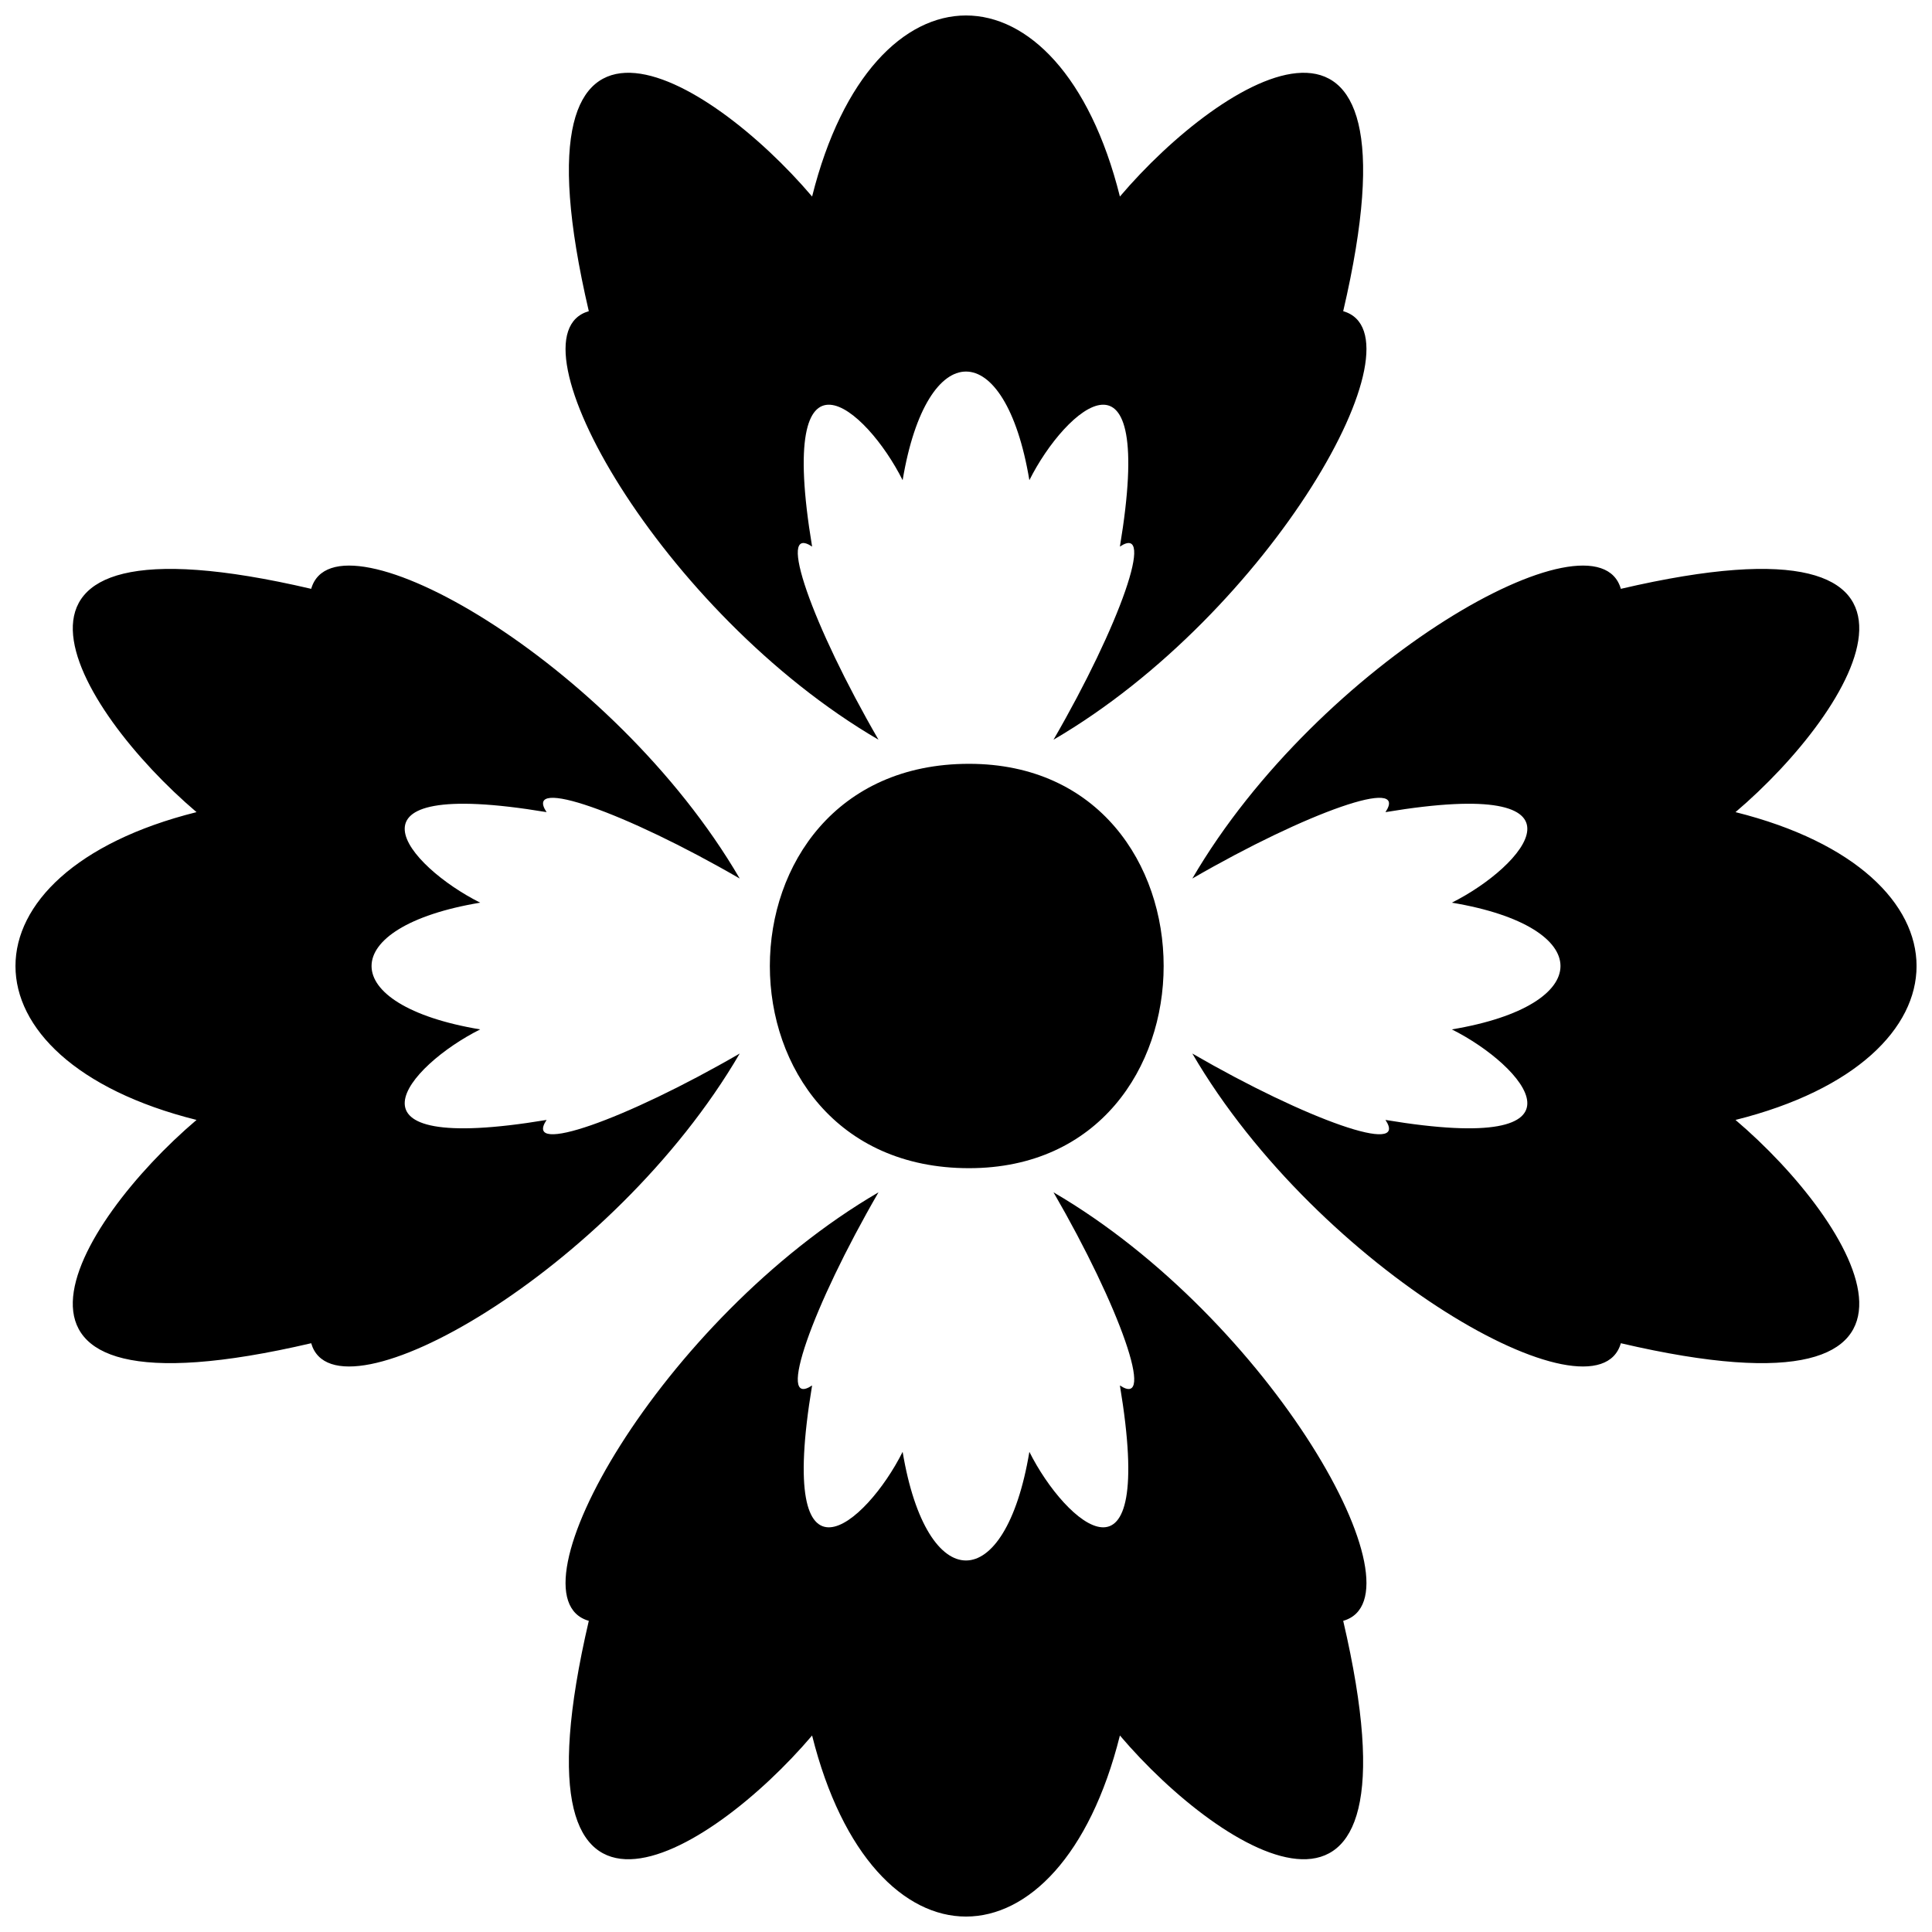 <?xml version="1.0" encoding="UTF-8"?>
<!-- Uploaded to: SVG Repo, www.svgrepo.com, Generator: SVG Repo Mixer Tools -->
<svg width="800px" height="800px" version="1.1" viewBox="144 144 512 512" xmlns="http://www.w3.org/2000/svg">
 <defs>
  <clipPath id="a">
   <path d="m148.09 148.09h503.81v503.81h-503.81z"/>
  </clipPath>
 </defs>
 <g clip-path="url(#a)">
  <path d="m400.8 346.42c68.773 0 68.773 107.16 0 107.16-70.375 0-70.375-107.16 0-107.16zm-100.76-119.95c-22.391-95.965 31.988-62.375 59.176-30.387 15.992-63.977 65.574-63.977 81.57 0 27.191-31.988 81.57-65.574 59.176 30.387 22.391 6.398-19.191 79.969-76.77 113.56 17.594-30.387 27.191-57.578 17.594-51.18 9.598-57.578-14.395-36.785-23.992-17.594-6.398-38.387-27.191-38.387-33.586 0-9.598-19.191-33.586-39.984-23.992 17.594-9.598-6.398 0 20.793 17.594 51.18-57.578-33.586-99.164-107.16-76.77-113.56zm273.5 273.5c95.965 22.391 62.375-31.988 30.387-59.176 63.977-15.992 63.977-65.574 0-81.57 31.988-27.191 65.574-81.57-30.387-59.176-6.398-22.391-79.969 19.191-113.56 76.77 30.387-17.594 57.578-27.191 51.18-17.594 57.578-9.598 36.785 14.395 17.594 23.992 38.387 6.398 38.387 27.191 0 33.586 19.191 9.598 39.984 33.586-17.594 23.992 6.398 9.598-20.793 0-51.18-17.594 33.586 57.578 107.16 99.164 113.56 76.77zm-273.5 73.57c-22.391 95.965 31.988 62.375 59.176 30.387 15.992 63.977 65.574 63.977 81.57 0 27.191 31.988 81.57 65.574 59.176-30.387 22.391-6.398-19.191-79.969-76.77-113.56 17.594 30.387 27.191 57.578 17.594 51.18 9.598 57.578-14.395 36.785-23.992 17.594-6.398 38.387-27.191 38.387-33.586 0-9.598 19.191-33.586 39.984-23.992-17.594-9.598 6.398 0-20.793 17.594-51.18-57.578 33.586-99.164 107.16-76.77 113.56zm-73.57-73.57c-95.965 22.391-62.375-31.988-30.387-59.176-63.977-15.992-63.977-65.574 0-81.57-31.988-27.191-65.574-81.57 30.387-59.176 6.398-22.391 79.969 19.191 113.56 76.77-30.387-17.594-57.578-27.191-51.18-17.594-57.578-9.598-36.785 14.395-17.594 23.992-38.387 6.398-38.387 27.191 0 33.586-19.191 9.598-39.984 33.586 17.594 23.992-6.398 9.598 20.793 0 51.18-17.594-33.586 57.578-107.16 99.164-113.56 76.77z" fill-rule="evenodd"/>
 </g>
</svg>